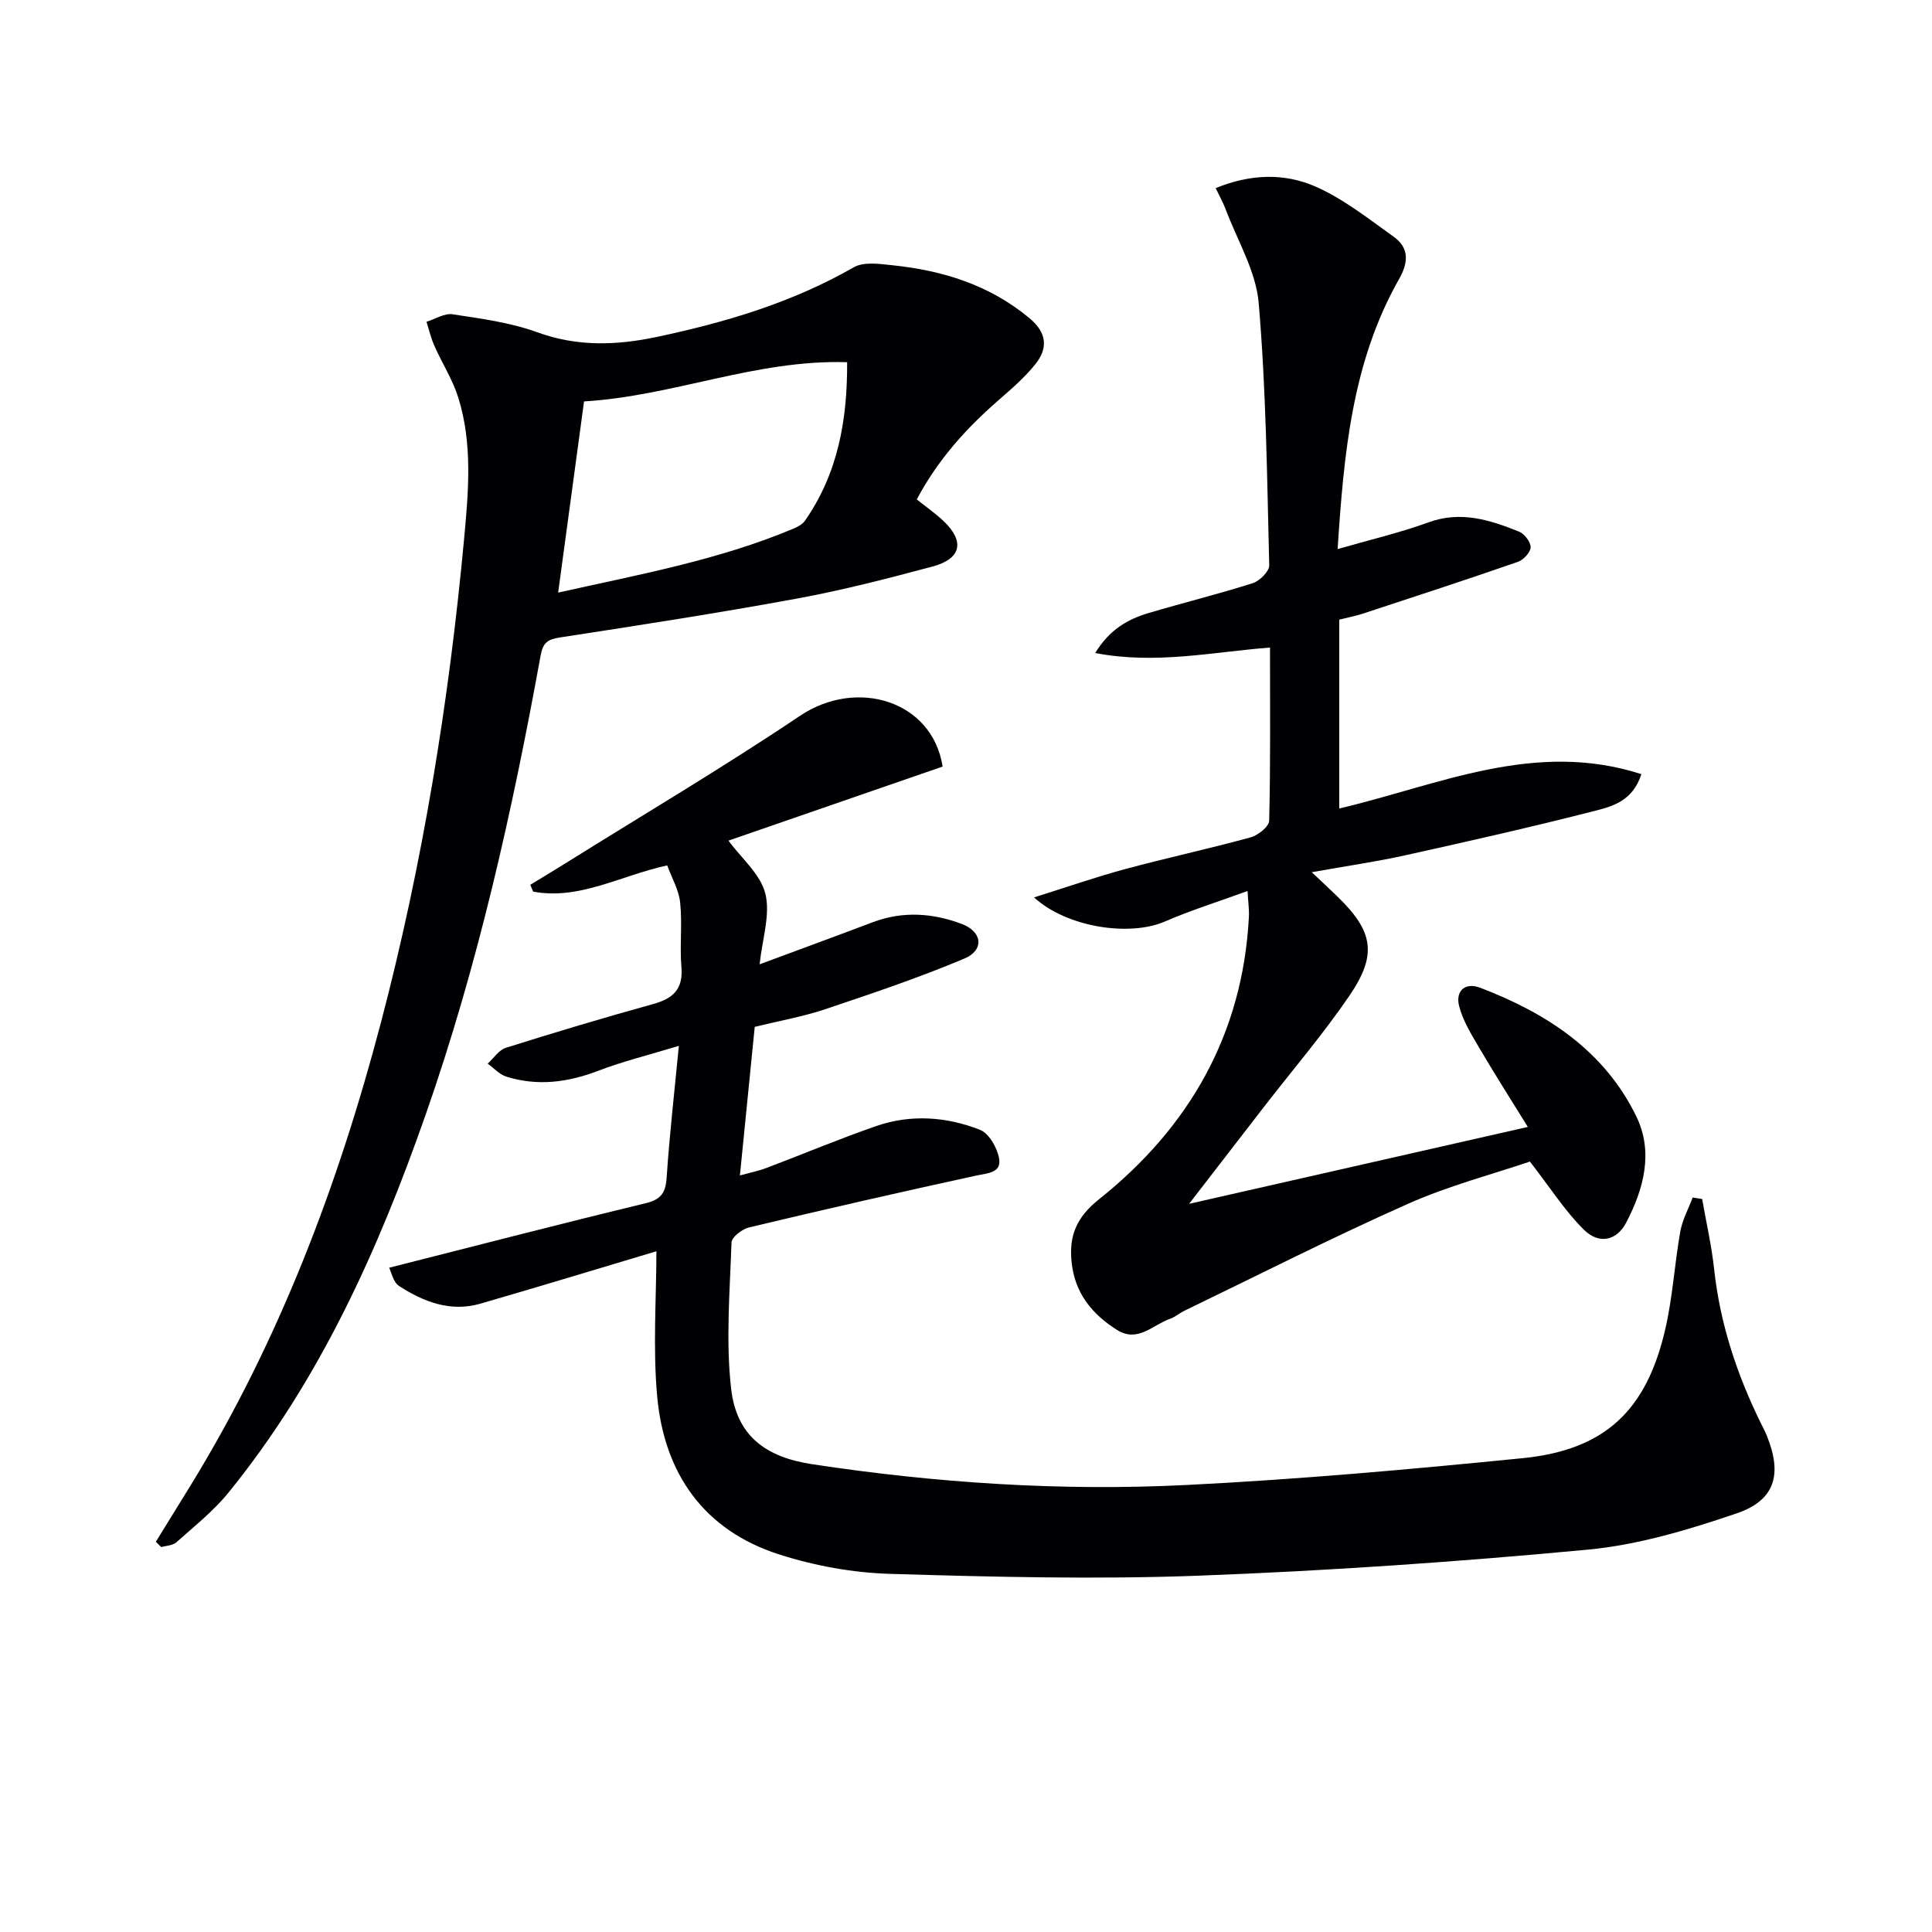 <svg enable-background="new 0 0 400 400" viewBox="0 0 400 400" xmlns="http://www.w3.org/2000/svg"><g fill="#010104"><path d="m352.41 248.24c.85 4.86 1.96 9.68 2.49 14.58 1.22 11.22 4.69 21.71 9.64 31.78.44.89.91 1.77 1.28 2.69 3.2 7.94 1.74 13.32-6.3 16.05-9.98 3.4-20.38 6.52-30.81 7.5-26.8 2.52-53.69 4.38-80.58 5.39-21.26.79-42.59.26-63.87-.38-7.7-.23-15.6-1.67-22.94-4.02-15.58-4.99-23.78-16.74-25.25-32.63-.93-10.14-.17-20.44-.17-30.14-11.42 3.41-23.9 7.22-36.44 10.85-6.19 1.79-11.76-.37-16.85-3.67-1.21-.79-1.58-2.87-2.04-3.77 18.11-4.59 35.58-9.12 53.12-13.36 3.26-.79 4.13-2.23 4.34-5.38.58-8.74 1.58-17.44 2.52-27.2-6.1 1.86-11.53 3.19-16.71 5.17-6.29 2.41-12.55 3.22-19 1.21-1.43-.45-2.59-1.77-3.87-2.69 1.24-1.12 2.3-2.82 3.75-3.28 10.13-3.19 20.3-6.24 30.53-9.07 4.11-1.14 6.21-3.07 5.83-7.63-.37-4.43.2-8.95-.26-13.36-.28-2.64-1.75-5.16-2.68-7.71-9.72 2.12-18.17 7.22-27.76 5.43-.2-.47-.39-.94-.59-1.41 2.45-1.5 4.91-2.97 7.34-4.49 16.2-10.12 32.65-19.85 48.49-30.49 11.79-7.92 27.42-3.12 29.54 10.5-14.89 5.15-29.89 10.34-44.34 15.33 2.67 3.64 6.64 6.95 7.64 10.99 1.07 4.34-.64 9.38-1.19 14.62 8.29-3.08 15.86-5.85 23.41-8.71 6.23-2.36 12.47-1.91 18.48.37 4.26 1.61 4.64 5.41.51 7.15-9.42 3.97-19.15 7.24-28.86 10.5-4.53 1.52-9.3 2.35-14.55 3.64-.99 9.88-1.99 19.88-3.07 30.76 2.19-.6 3.87-.93 5.45-1.53 7.61-2.88 15.11-6.04 22.8-8.7 7.15-2.47 14.52-1.94 21.45.78 1.87.73 3.58 3.73 3.96 5.93.53 3.02-2.35 3.03-4.73 3.55-15.71 3.42-31.39 7-47.03 10.73-1.44.34-3.61 2.02-3.64 3.14-.34 10.08-1.21 20.28-.08 30.24 1.1 9.7 7.07 14.17 16.73 15.64 25.73 3.91 51.63 5.61 77.58 4.31 23.22-1.16 46.42-3.24 69.56-5.55 17.02-1.7 25.66-9.83 29.55-26.76 1.52-6.6 1.91-13.45 3.09-20.14.43-2.43 1.69-4.72 2.57-7.07.65.1 1.31.2 1.96.31z"/><path d="m251.69 38.95c7.21-2.96 14.26-3.15 20.68-.32 5.79 2.55 10.95 6.65 16.17 10.38 3.22 2.3 3.1 5.28 1.13 8.75-9.74 17.15-11.44 36.16-12.73 55.92 6.61-1.91 12.84-3.36 18.81-5.53 6.71-2.45 12.75-.5 18.78 1.93 1.11.45 2.42 2.18 2.37 3.25s-1.51 2.61-2.68 3.01c-10.63 3.69-21.32 7.18-32 10.69-1.56.51-3.19.82-4.94 1.26v39.1c20.45-4.8 40.42-14.26 62.55-7.11-1.79 5.54-5.94 6.65-9.55 7.58-13.02 3.33-26.13 6.3-39.25 9.2-6.12 1.36-12.35 2.25-19.45 3.52 2.06 1.94 3.67 3.44 5.25 4.97 7.47 7.21 8.41 12.02 2.56 20.59-5.43 7.96-11.73 15.32-17.64 22.95-4.88 6.3-9.74 12.61-15.56 20.15 23.82-5.41 46.23-10.49 70.13-15.92-3.68-5.96-6.94-11.05-9.99-16.26-1.65-2.81-3.45-5.69-4.24-8.79-.77-3.03 1.16-4.99 4.39-3.76 13.71 5.24 25.63 12.98 32.28 26.58 3.62 7.41 1.58 15.05-2.08 22.05-1.95 3.72-5.6 4.57-8.74 1.47-3.93-3.87-6.95-8.67-11.19-14.12-7.6 2.58-16.74 4.97-25.25 8.75-15.61 6.93-30.86 14.69-46.25 22.12-1.04.5-1.96 1.33-3.04 1.7-3.56 1.23-6.63 5.02-10.99 2.26-5.16-3.26-8.68-7.62-9.35-13.94-.58-5.48.94-9.31 5.69-13.1 18.66-14.88 29.74-34.16 31.01-58.44.08-1.44-.14-2.9-.28-5.37-6.12 2.24-11.77 4-17.17 6.34-7.14 3.09-20.1 1.3-27.04-5.01 6.73-2.11 12.71-4.2 18.81-5.85 8.65-2.33 17.42-4.22 26.05-6.59 1.53-.42 3.8-2.23 3.83-3.44.29-11.79.17-23.58.17-35.85-12.07.93-23.63 3.54-36.19 1.13 3.01-4.93 6.81-7.02 11.09-8.29 7.16-2.12 14.41-3.91 21.52-6.17 1.44-.46 3.45-2.45 3.42-3.69-.45-18.12-.64-36.27-2.18-54.31-.57-6.64-4.45-13.01-6.87-19.48-.51-1.35-1.23-2.61-2.04-4.31z"/><path d="m32.26 319.21c2.41-3.91 4.83-7.8 7.23-11.72 18.31-29.85 30.56-62.21 39.42-95.94 8.62-32.84 14.04-66.22 17.18-100.01.91-9.84 1.77-19.6-1.19-29.17-1.16-3.74-3.36-7.14-4.96-10.76-.71-1.59-1.11-3.32-1.64-4.99 1.81-.56 3.72-1.81 5.41-1.55 5.89.9 11.94 1.69 17.49 3.71 8.34 3.04 16.48 2.74 24.87.96 14.2-3.01 27.96-7.1 40.69-14.4 2.09-1.2 5.37-.7 8.04-.42 10.4 1.08 20.09 4.08 28.36 10.97 3.61 3.01 3.84 6.21 1.21 9.5-2.26 2.83-5.09 5.24-7.83 7.64-6.68 5.83-12.48 12.34-16.73 20.37 2.04 1.63 3.95 2.95 5.61 4.54 4.35 4.18 3.6 7.75-2.31 9.34-9.28 2.49-18.62 4.9-28.06 6.64-16.32 3-32.73 5.54-49.13 8.06-2.57.4-3.51 1.07-4 3.79-5.85 32.18-12.96 64.06-23.79 95-9.83 28.07-21.93 54.98-40.84 78.28-3.11 3.83-7.09 6.97-10.79 10.28-.74.66-2.05.67-3.1.98-.38-.36-.76-.73-1.14-1.1zm83.3-196.52c16.73-3.74 33.14-6.71 48.62-13.2.9-.38 1.92-.89 2.45-1.64 6.81-9.75 8.82-20.74 8.76-32.86-18.9-.59-35.92 7.01-54.47 8.12-1.78 13.11-3.52 25.99-5.36 39.58z"/></g></svg>